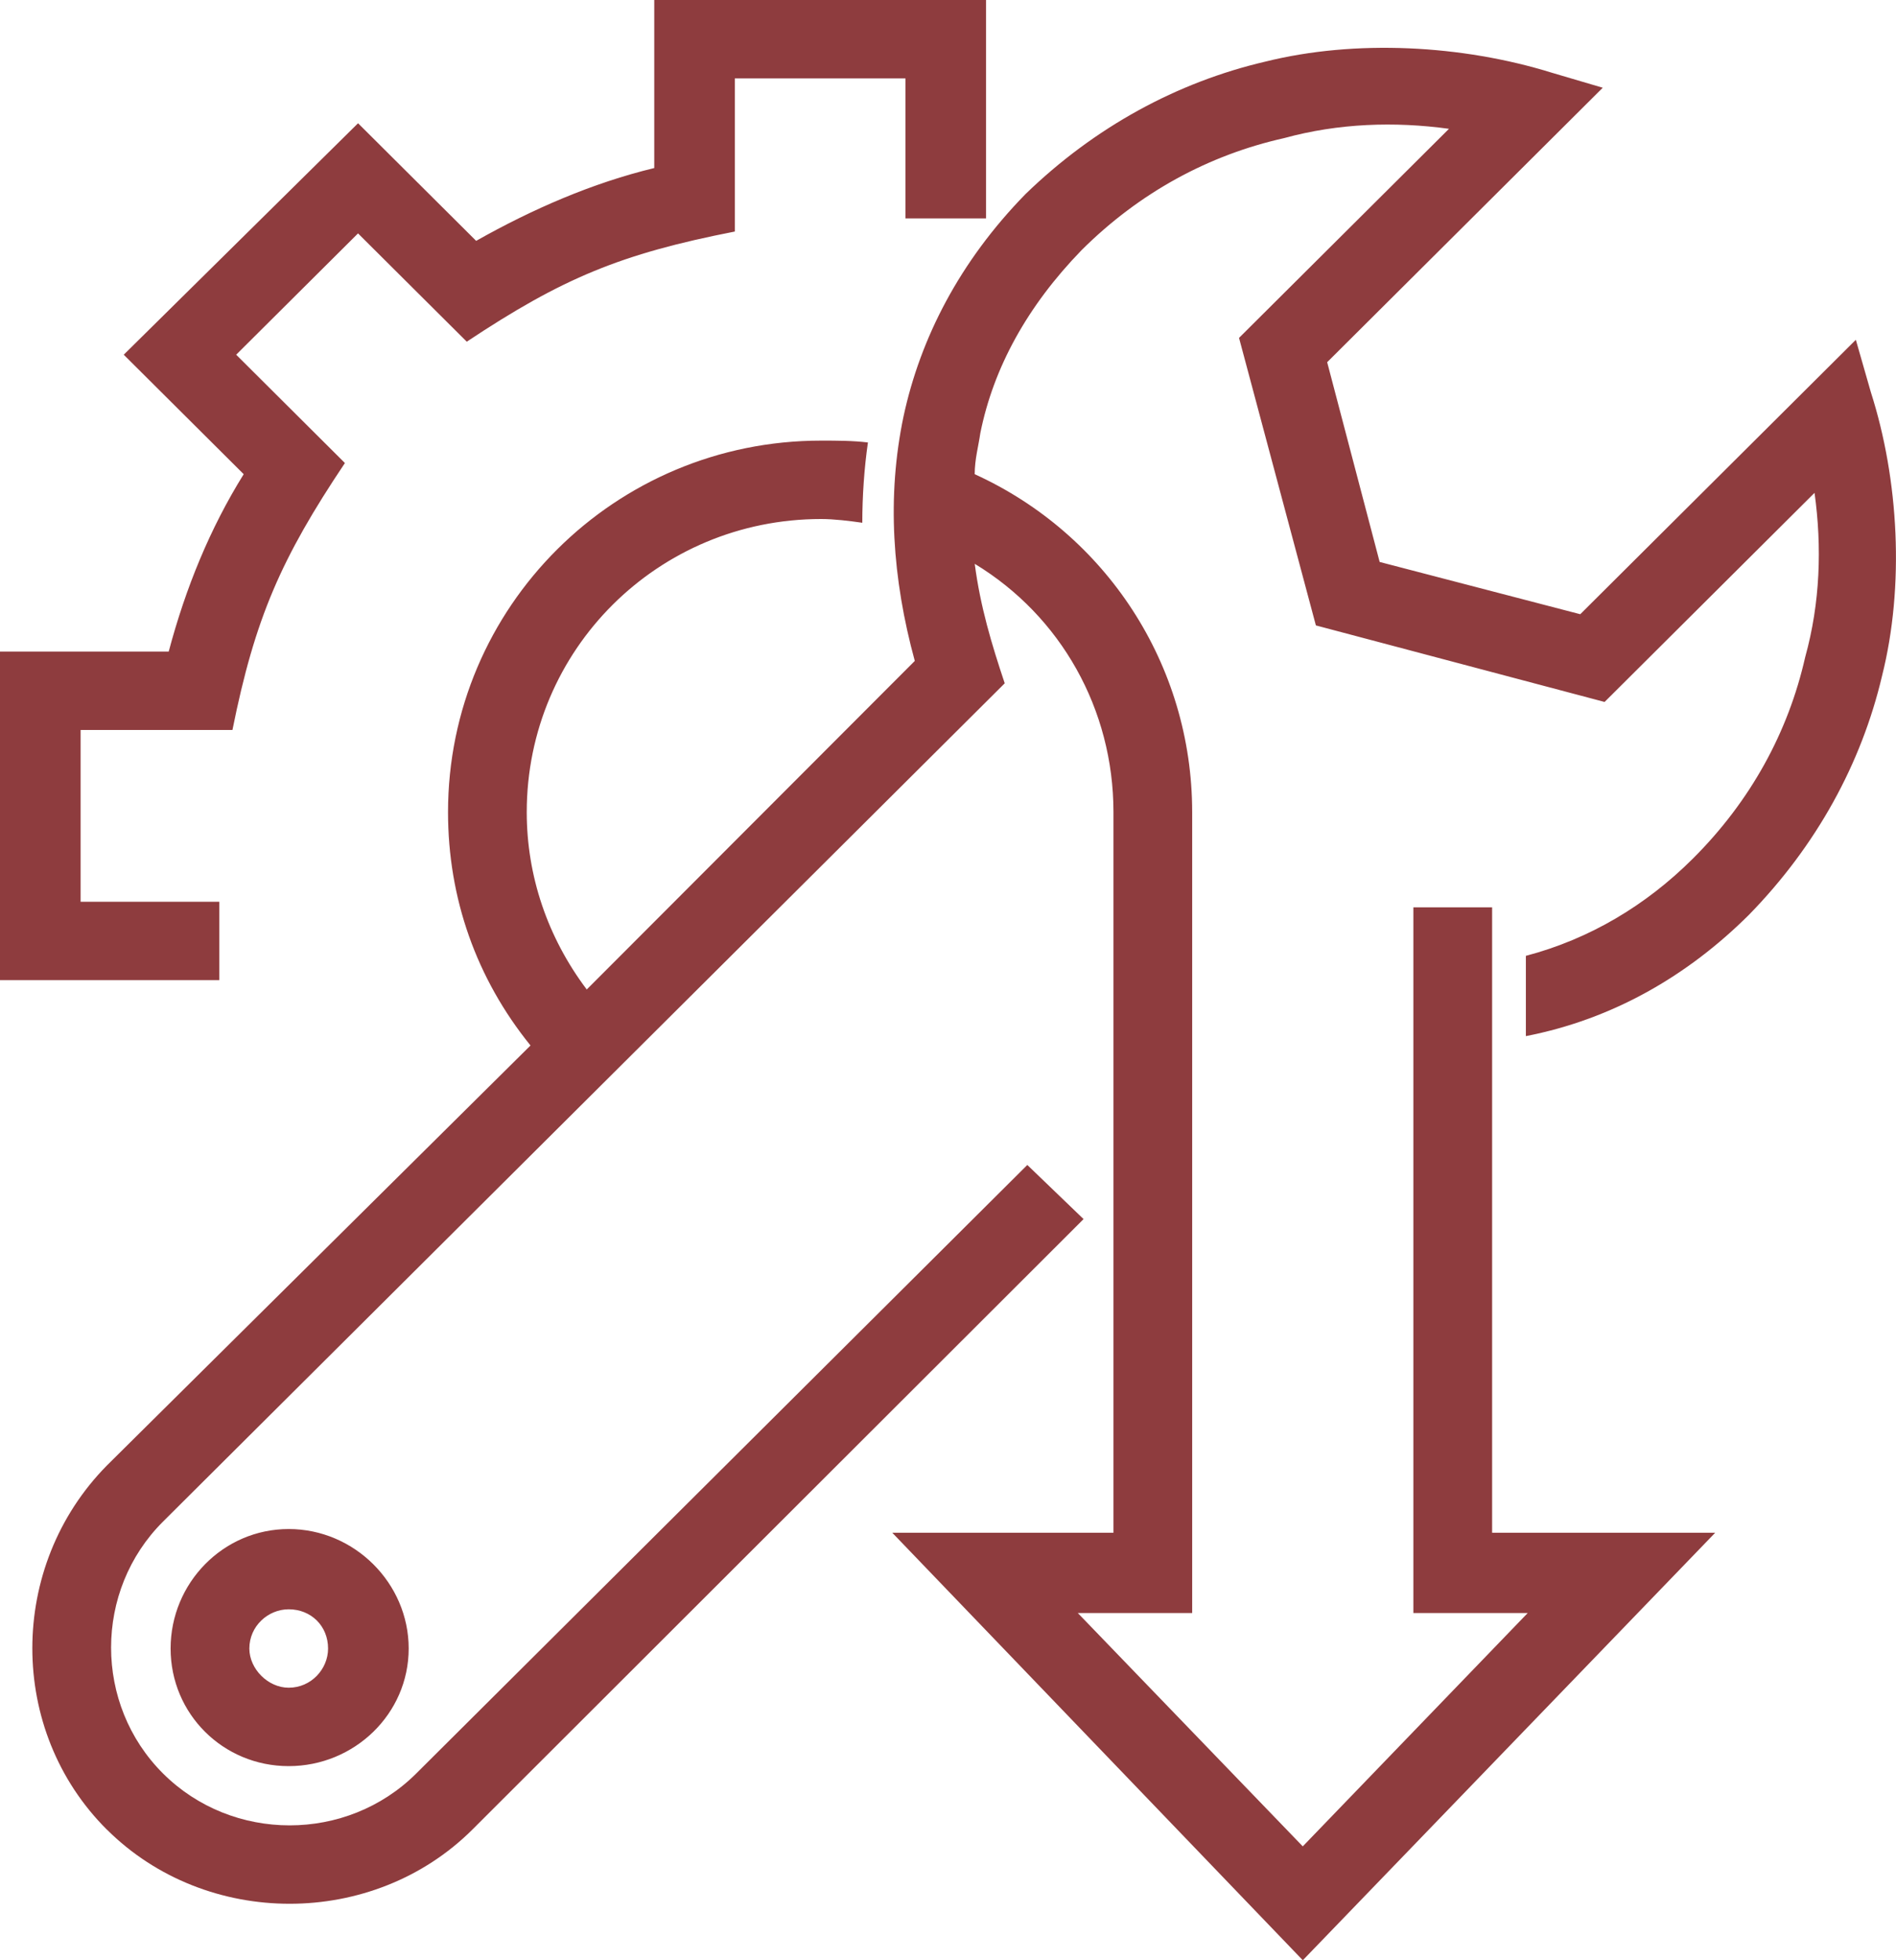 <svg xmlns="http://www.w3.org/2000/svg" width="60" height="62" viewBox="0 0 60 62" fill="none"><g clip-path="url(#clip0_2015_525)"><path d="M3.381 57.867C0.237 54.738 0.237 49.542 3.381 46.353L16.788 33.067C15.068 30.942 14.178 28.402 14.178 25.687C14.178 19.191 19.458 13.936 25.984 13.936C26.458 13.936 26.992 13.936 27.466 13.995C27.347 14.822 27.288 15.707 27.288 16.534C26.873 16.475 26.398 16.416 25.983 16.416C20.822 16.416 16.669 20.55 16.669 25.687C16.669 27.695 17.322 29.643 18.568 31.296L28.949 20.904C28.238 18.306 28.059 15.708 28.593 13.169C29.127 10.688 30.373 8.267 32.449 6.142C34.643 4.016 37.254 2.599 40.042 1.949C42.889 1.241 46.271 1.418 49.118 2.303L50.72 2.775L41.999 11.456L43.66 17.774L50.008 19.427L58.729 10.747L59.203 12.4C60.093 15.176 60.272 18.541 59.559 21.375C58.906 24.151 57.482 26.749 55.347 28.934C53.389 30.882 51.016 32.24 48.287 32.771V30.232C50.304 29.701 52.084 28.638 53.567 27.162C55.406 25.331 56.592 23.146 57.126 20.785C57.601 19.073 57.66 17.301 57.422 15.588L50.778 22.202L41.642 19.781L39.21 10.687L45.854 4.074C44.134 3.838 42.354 3.897 40.634 4.369C38.261 4.9 36.066 6.081 34.227 7.912C32.507 9.684 31.439 11.632 31.023 13.699C30.964 14.113 30.845 14.526 30.845 14.998C34.998 16.888 37.727 21.022 37.727 25.686V51.018H34.108L41.227 58.398L48.345 51.018H44.727V28.697H47.219V48.478H54.279L41.228 62L28.236 48.478H35.236V25.686C35.236 22.438 33.575 19.486 30.846 17.833C31.024 19.191 31.38 20.372 31.795 21.612L5.161 48.124C2.967 50.308 2.967 53.911 5.161 56.095C7.356 58.28 10.975 58.28 13.17 56.095L32.51 36.846L34.29 38.558L14.95 57.866C11.806 60.996 6.526 60.996 3.382 57.866L3.381 57.867ZM6.941 31H0V20.608H5.339C5.873 18.6 6.645 16.711 7.712 14.998L3.916 11.219L11.331 3.898L15.068 7.618C16.848 6.614 18.747 5.787 20.704 5.315V0H31.204V6.908H28.653V2.48H23.254V7.323C19.636 8.031 17.797 8.799 14.771 10.807L11.33 7.382L7.474 11.219L10.915 14.645C8.898 17.656 8.068 19.546 7.356 23.088H2.551V28.521H6.941V31.001L6.941 31ZM12.933 52.14C12.933 54.207 11.213 55.86 9.136 55.86C7.06 55.86 5.399 54.207 5.399 52.14C5.399 50.073 7.06 48.361 9.136 48.361C11.213 48.361 12.933 50.073 12.933 52.14ZM10.382 52.14C10.382 51.431 9.848 50.9 9.136 50.9C8.483 50.9 7.891 51.431 7.891 52.14C7.891 52.789 8.484 53.38 9.136 53.38C9.848 53.38 10.382 52.789 10.382 52.14Z" fill="#8E3C3E"></path></g><defs><clipPath id="clip0_2015_525"><rect width="60" height="62" fill="white"></rect></clipPath></defs></svg>